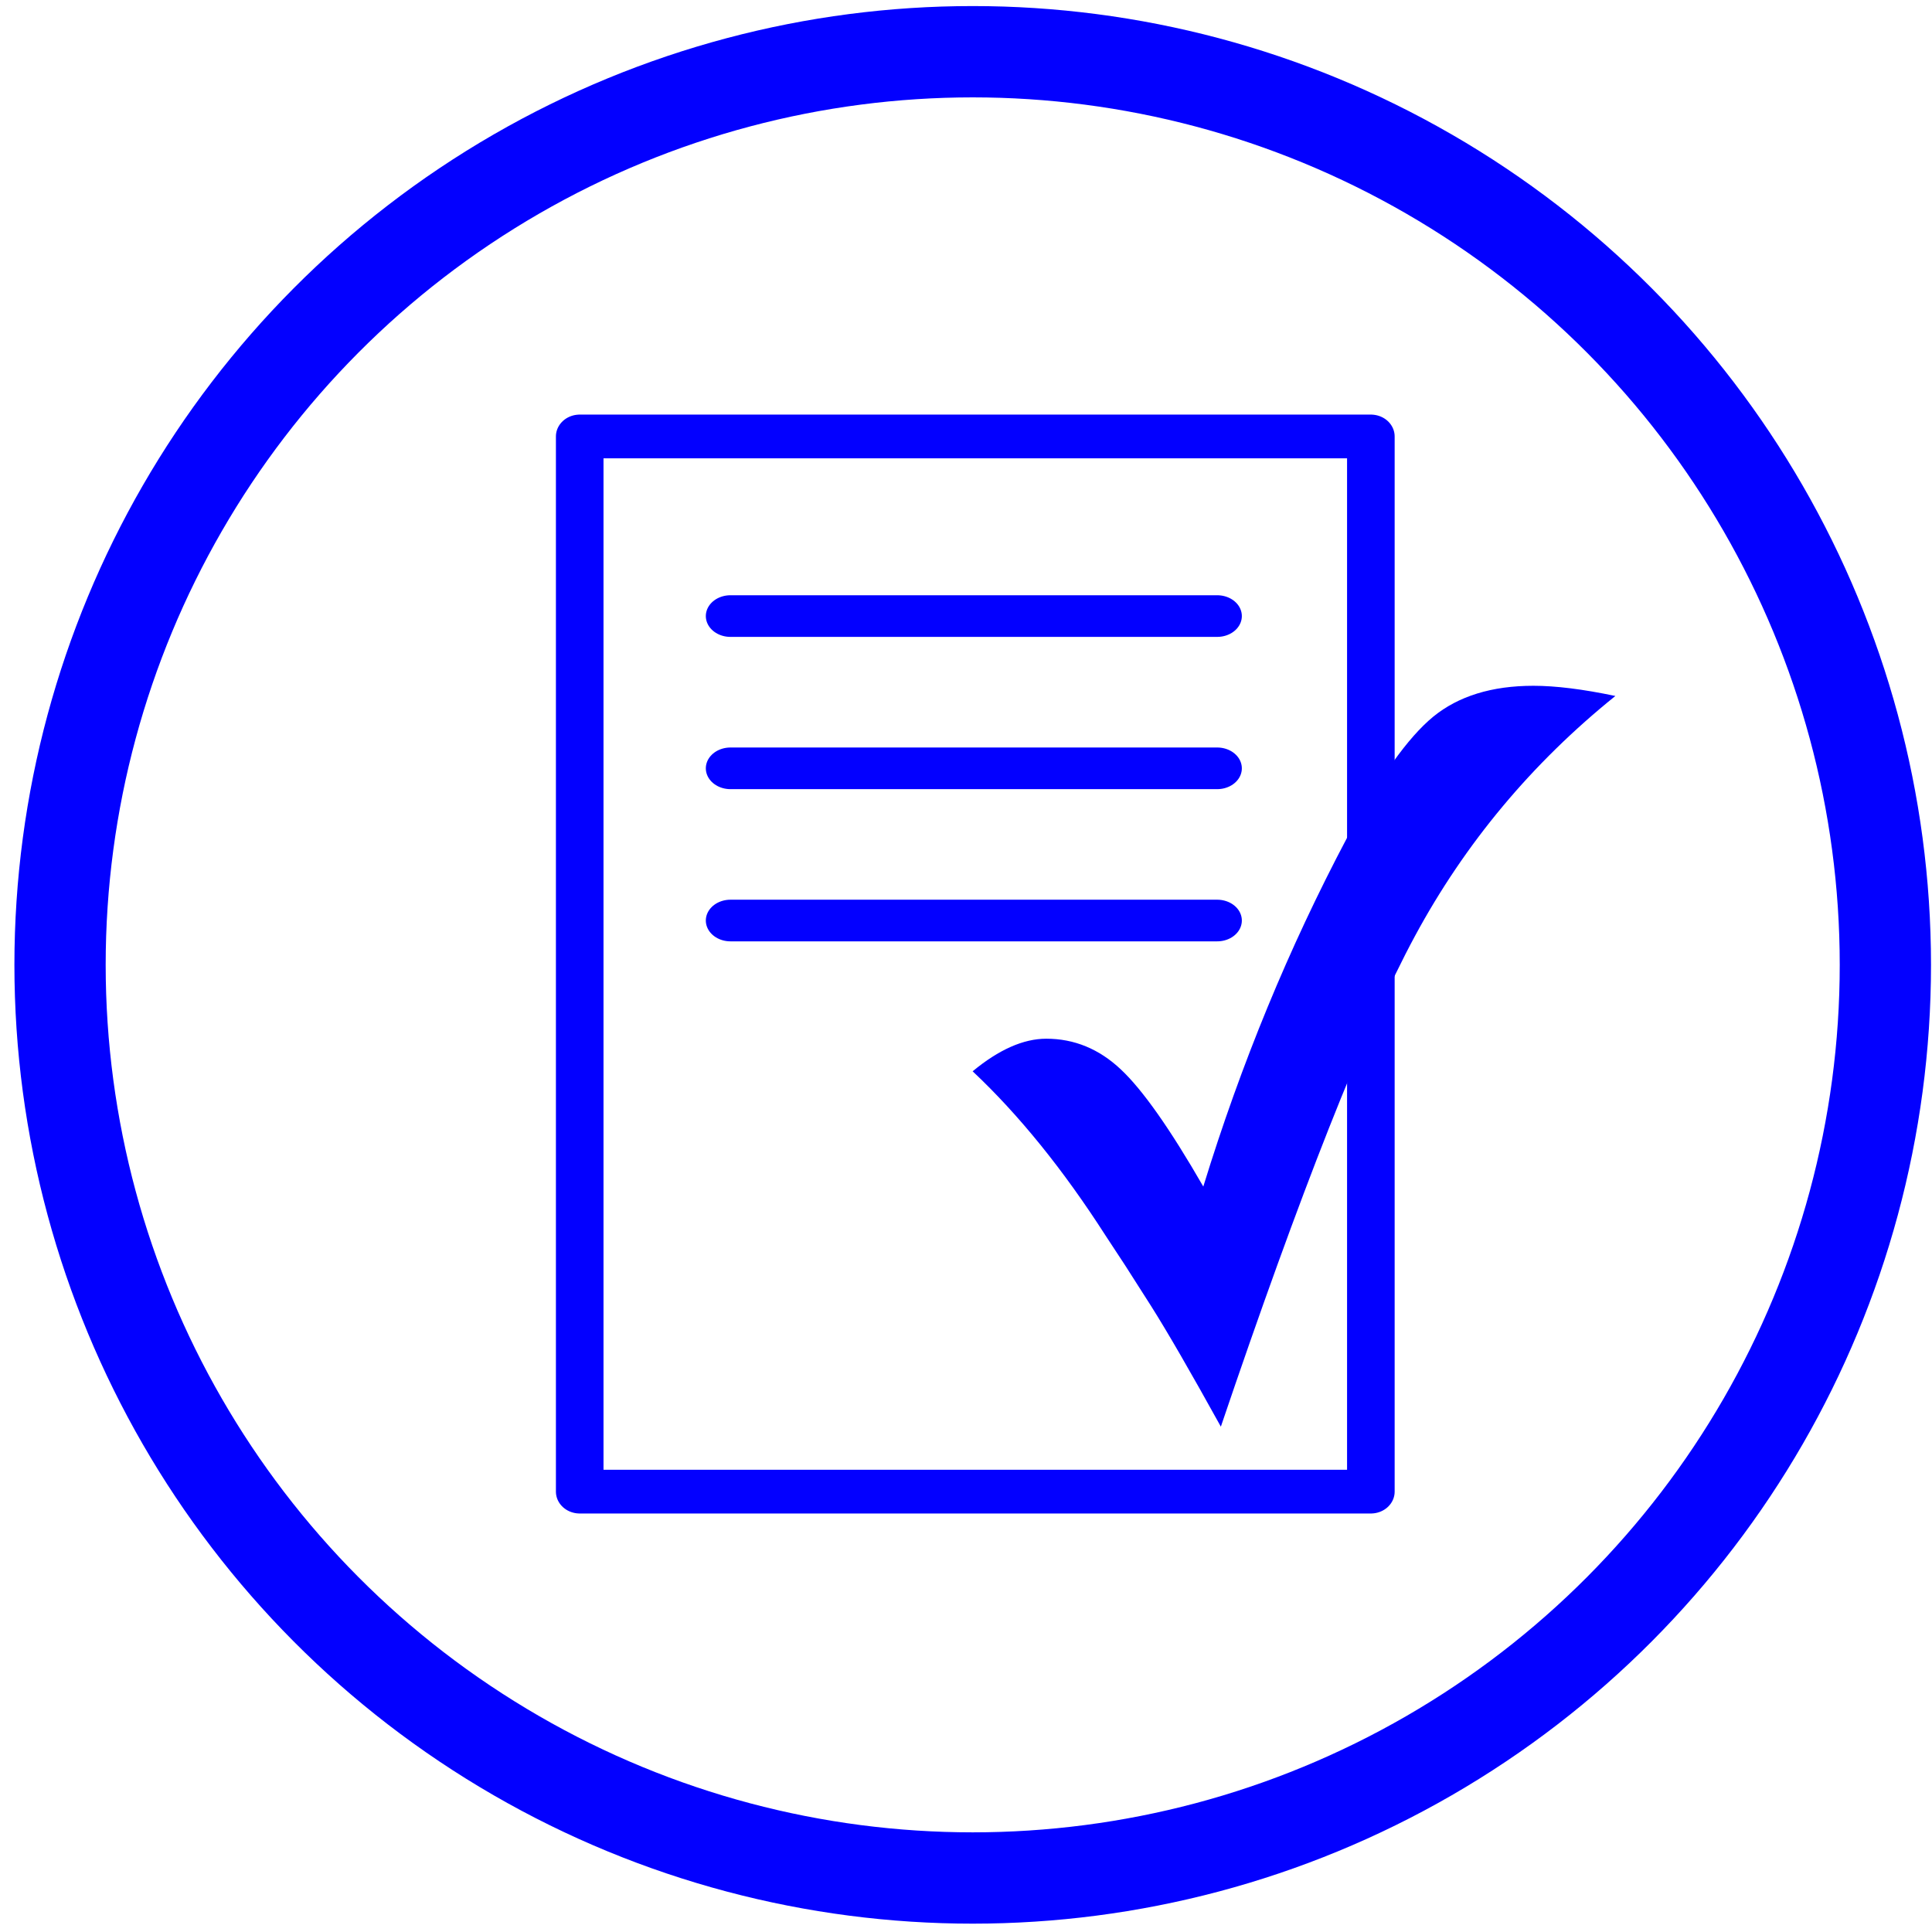 <?xml version="1.0" encoding="UTF-8" standalone="no"?>
<!DOCTYPE svg PUBLIC "-//W3C//DTD SVG 1.1//EN" "http://www.w3.org/Graphics/SVG/1.1/DTD/svg11.dtd">
<svg width="100%" height="100%" viewBox="0 0 127 127" version="1.1" xmlns="http://www.w3.org/2000/svg" xmlns:xlink="http://www.w3.org/1999/xlink" xml:space="preserve" xmlns:serif="http://www.serif.com/" style="fill-rule:evenodd;clip-rule:evenodd;stroke-linecap:round;stroke-linejoin:round;stroke-miterlimit:1.5;">
    <g transform="matrix(1,0,0,1,-1018,-2363)">
        <g transform="matrix(0.375,0,0,1.427,0,0)">
            <g id="File" transform="matrix(1.818,0,0,0.478,2299.78,763.488)">
                <circle cx="322" cy="1960" r="88" style="fill:none;"/>
                <clipPath id="_clip1">
                    <circle cx="322" cy="1960" r="88"/>
                </clipPath>
                <g clip-path="url(#_clip1)">
                    <g id="File1" serif:id="File" transform="matrix(0.572,0,0,2.177,-1322.58,-1712.26)">
                        <g transform="matrix(2.151,0,0,0.519,827.822,432.385)">
                            <rect x="921" y="2372" width="62" height="90" style="fill:none;stroke:rgb(3,0,255);stroke-width:3.73px;"/>
                        </g>
                        <g transform="matrix(3.156,0,0,0.701,-517.371,-2.584)">
                            <path d="M1062,2388L1088,2388" style="fill:none;stroke:rgb(3,0,255);stroke-width:2.63px;"/>
                        </g>
                        <g transform="matrix(3.156,0,0,0.701,-517.371,-2.153)">
                            <path d="M1062,2397L1088,2397" style="fill:none;stroke:rgb(3,0,255);stroke-width:2.63px;"/>
                        </g>
                        <g transform="matrix(3.156,0,0,0.701,-517.371,-2.874)">
                            <path d="M1062,2407.64L1088,2407.64" style="fill:none;stroke:rgb(3,0,255);stroke-width:2.63px;"/>
                        </g>
                        <g transform="matrix(2.564,0,0,0.674,2775.5,102.129)">
                            <path d="M55.175,2381.54C53.187,2377.95 51.659,2375.31 50.59,2373.62L48.891,2370.96L47.609,2369.01C44.809,2364.65 41.891,2361.05 38.856,2358.2C40.588,2356.77 42.201,2356.06 43.697,2356.06C45.536,2356.06 47.171,2356.73 48.603,2358.08C50.035,2359.42 51.841,2361.99 54.021,2365.77C56.5,2357.71 59.653,2350.07 63.479,2342.85C65.594,2338.91 67.481,2336.27 69.137,2334.91C70.794,2333.56 72.99,2332.88 75.725,2332.88C77.179,2332.88 78.974,2333.1 81.112,2333.55C75.619,2337.97 71.226,2343.23 67.935,2349.32C64.643,2355.41 60.39,2366.16 55.175,2381.54Z" style="fill:rgb(3,0,255);fill-rule:nonzero;"/>
                        </g>
                    </g>
                </g>
                <circle cx="322" cy="1960" r="88" style="fill:none;stroke:rgb(3,0,255);stroke-width:8.8px;"/>
            </g>
        </g>
    </g>
</svg>
